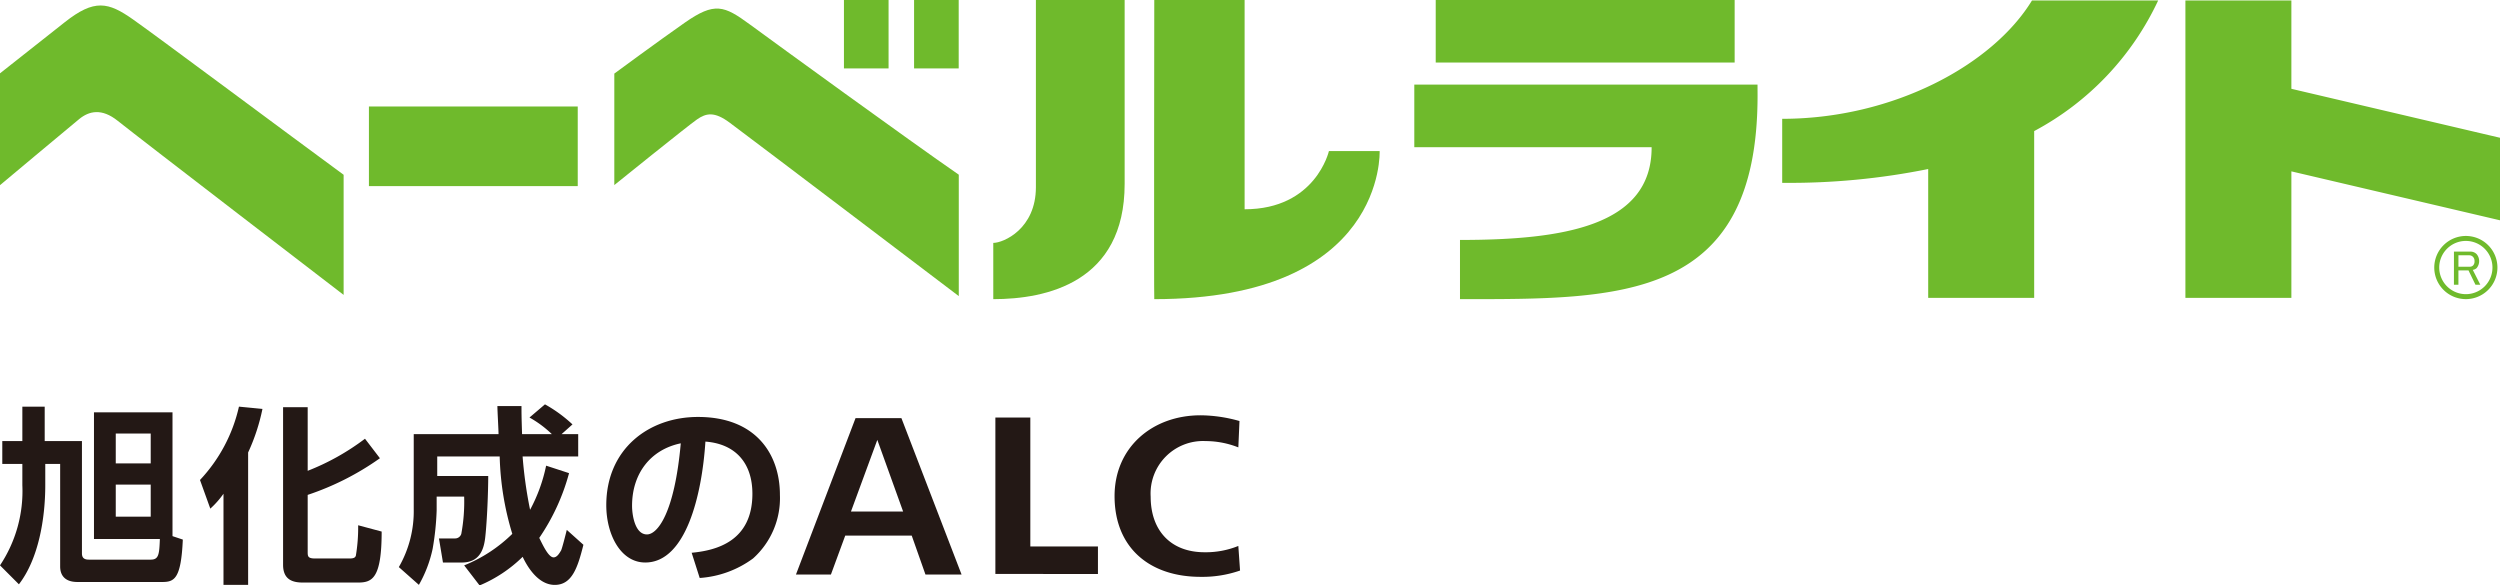 <svg xmlns="http://www.w3.org/2000/svg" xmlns:xlink="http://www.w3.org/1999/xlink" width="334.279" height="78.279" viewBox="0 0 334.279 78.279">
  <defs>
    <clipPath id="clip-path">
      <rect id="長方形_4397" data-name="長方形 4397" width="334.279" height="40" fill="none"/>
    </clipPath>
  </defs>
  <g id="グループ_31341" data-name="グループ 31341" transform="translate(-30 -32)">
    <g id="グループ_224" data-name="グループ 224" transform="translate(-2.575 -51.934)">
      <g id="グループ_223" data-name="グループ 223" transform="translate(32.575 138)">
        <path id="パス_285" data-name="パス 285" d="M2.988,5V.4H5.977V5h4.98V20.015c0,.536.23.843.919.843h8.275c1.073,0,1.149-.69,1.226-2.758H12.566V1.166h10.5v16.55l1.379.46c-.23,5.287-1.149,5.67-2.758,5.67H10.344c-1.609,0-2.3-.843-2.3-2.069V8.062H6.053V10.9c0,4.521-.919,9.884-3.525,13.256L0,21.624A17.9,17.9,0,0,0,2.988,10.9V8.062H.306V5H2.988ZM15.478,7.986h4.674V4H15.478Zm0,7.126h4.674V10.821H15.478Z" transform="translate(0 -0.094)" fill="#231815"/>
        <path id="パス_286" data-name="パス 286" d="M38.042,12.047a11.933,11.933,0,0,1-1.762,1.992L34.9,10.208A21.056,21.056,0,0,0,40.11.4l3.142.306A26.455,26.455,0,0,1,41.336,6.53v17.7H38.042ZM49.3.477V8.982a31.945,31.945,0,0,0,7.662-4.291L58.959,7.3A36.808,36.808,0,0,1,49.3,12.2v7.586c0,.613,0,.919,1,.919h4.6c.613,0,.766-.153.843-.383a22.994,22.994,0,0,0,.306-4.061l3.142.843c0,6.36-1.3,6.819-3.218,6.819H48.692c-1.3,0-2.682-.306-2.682-2.375V.477Z" transform="translate(-8.159 -0.094)" fill="#231815"/>
        <path id="パス_287" data-name="パス 287" d="M78.335,21.531a19.673,19.673,0,0,0,6.436-4.214A38.488,38.488,0,0,1,83.086,6.973H74.734V9.578h6.819c0,2.145-.153,5.9-.383,8.045-.153,1.532-.613,3.525-3.142,3.525H75.5l-.536-3.218h2.145a.863.863,0,0,0,.843-.613,23.564,23.564,0,0,0,.383-4.98H74.657v1.839a36.345,36.345,0,0,1-.536,5.134,16.721,16.721,0,0,1-1.839,4.827L69.6,21.761a14.948,14.948,0,0,0,1.992-7.739V3.984h11.34c0-.536-.153-3.142-.153-3.754H86c0,.843,0,1.379.077,3.754h3.984A14.3,14.3,0,0,0,87.07,1.762L89.139,0a18.547,18.547,0,0,1,3.678,2.682l-1.456,1.3h2.222V6.973H86.15a56.913,56.913,0,0,0,1,7.126,21.6,21.6,0,0,0,2.145-5.9l3.065,1a28.391,28.391,0,0,1-3.984,8.658c.46.919,1.226,2.605,1.916,2.605.46,0,.766-.536,1-.919.153-.306.613-2.145.766-2.758l2.222,1.992c-.766,3.065-1.532,5.364-3.831,5.364s-3.754-2.605-4.291-3.754A18.385,18.385,0,0,1,80.4,24.213Z" transform="translate(-16.271)" fill="#231815"/>
        <path id="パス_288" data-name="パス 288" d="M117.217,20.359c3.295-.306,8.122-1.532,8.122-7.892,0-4.061-2.222-6.666-6.283-6.973-.46,7.126-2.605,16.167-8.045,16.167-3.295,0-5.21-3.754-5.21-7.662,0-7.509,5.67-11.8,12.26-11.8,7.815,0,10.957,5.057,10.957,10.421a10.827,10.827,0,0,1-3.6,8.505,13.57,13.57,0,0,1-7.126,2.605Zm-7.969-6.283c0,1.226.383,3.831,1.992,3.831,1.379,0,3.678-2.758,4.521-12.183C111.7,6.567,109.248,9.786,109.248,14.076Z" transform="translate(-24.734 -0.514)" fill="#231815"/>
        <path id="パス_289" data-name="パス 289" d="M138.9,23.318,146.869,2.4H153l8.045,20.918h-4.827l-1.839-5.21h-8.888l-1.916,5.21Zm7.356-8.428h6.973L149.78,5.312Z" transform="translate(-32.472 -0.561)" fill="#231815"/>
        <path id="パス_290" data-name="パス 290" d="M173.7,23.294V2.3h4.674V19.54h9.041v3.678H173.7Z" transform="translate(-40.607 -0.538)" fill="#231815"/>
        <path id="パス_291" data-name="パス 291" d="M211.28,22.665a15.3,15.3,0,0,1-5.287.843c-6.743,0-11.493-3.831-11.493-10.8,0-6.513,5.057-10.8,11.493-10.8a19.462,19.462,0,0,1,5.21.766l-.153,3.525a11.972,11.972,0,0,0-4.367-.843,7.018,7.018,0,0,0-7.356,7.432c0,4.521,2.682,7.432,7.2,7.432a11.546,11.546,0,0,0,4.521-.843Z" transform="translate(-45.47 -0.444)" fill="#231815"/>
      </g>
    </g>
    <g id="グループ_20336" data-name="グループ 20336" transform="translate(30 32)">
      <g id="グループ_20335" data-name="グループ 20335" clip-path="url(#clip-path)">
        <path id="パス_18269" data-name="パス 18269" d="M0,24.759s9.336-7.813,10.588-8.837c1.32-1.081,3.011-1.483,5.159.238,3,2.4,30.2,23.27,30.2,23.27V23.371C38.911,18.211,21.029,4.88,17.789,2.6c-3.322-2.338-5.16-2.76-9.121.363C5.431,5.513,0,9.807,0,9.807Z" fill="#6fba2c"/>
        <path id="パス_18270" data-name="パス 18270" d="M82.14,24.745s9.717-7.838,11.041-8.765c1.243-.874,2.356-1.086,4.378.417C101,18.955,128.2,39.591,128.2,39.591V23.359c-6.72-4.64-24.32-17.441-27.921-20.081-3.47-2.545-4.72-3.039-8.727-.239-3.378,2.359-9.411,6.8-9.411,6.8Z" fill="#6fba2c"/>
        <rect id="長方形_4394" data-name="長方形 4394" width="5.967" height="9.149" transform="translate(112.845)" fill="#6fba2c"/>
        <rect id="長方形_4395" data-name="長方形 4395" width="5.966" height="9.149" transform="translate(122.223)" fill="#6fba2c"/>
        <path id="パス_18271" data-name="パス 18271" d="M132.812,32.479c1.356,0,5.7-1.871,5.7-7.455V0h11.866V24.586c0,13.2-10.488,15.414-17.565,15.414Z" fill="#6fba2c"/>
        <path id="パス_18272" data-name="パス 18272" d="M154.34,0h12.079V27.982c9.509,0,11.274-7.786,11.274-7.786h6.781S185.332,40,154.34,40c-.054,0,0-40,0-40" fill="#6fba2c"/>
        <rect id="長方形_4396" data-name="長方形 4396" width="27.921" height="10.646" transform="translate(49.329 14.239)" fill="#6fba2c"/>
        <path id="パス_18273" data-name="パス 18273" d="M306.384,11.874V.062h-14.17V39.827h14.17V22.913l27.9,6.544V18.422ZM231.943,0H191.972V8.362h39.971ZM189.108,11.316v8.368h31.733c.036,10.564-11.861,12.4-25.624,12.4V40c21.384,0,39.79.329,39.79-27.228L235,11.316ZM238.3,15.887v8.56A93.459,93.459,0,0,0,257.822,22.6V39.827h14.171v-22.3A38.011,38.011,0,0,0,288.572.062H271.7c-5.276,8.651-18.616,15.825-33.4,15.825" fill="#6fba2c"/>
        <path id="パス_18274" data-name="パス 18274" d="M325.489,35.774a4.223,4.223,0,1,0,4.224-4.224,4.23,4.23,0,0,0-4.224,4.224m.664,0a3.559,3.559,0,1,1,3.56,3.559,3.564,3.564,0,0,1-3.56-3.559" fill="#6fba2c"/>
        <path id="パス_18275" data-name="パス 18275" d="M328.121,33.644H330.3a1.152,1.152,0,0,1,.855.336,1.462,1.462,0,0,1,0,1.865.878.878,0,0,1-.518.234l1.01,1.994h-.649l-.931-1.917h-1.348v1.917h-.6Zm.6.492v1.527h1.53a.6.6,0,0,0,.441-.181.774.774,0,0,0,.18-.568.766.766,0,0,0-.208-.57.664.664,0,0,0-.492-.208Z" fill="#6fba2c"/>
      </g>
    </g>
  </g>
</svg>
